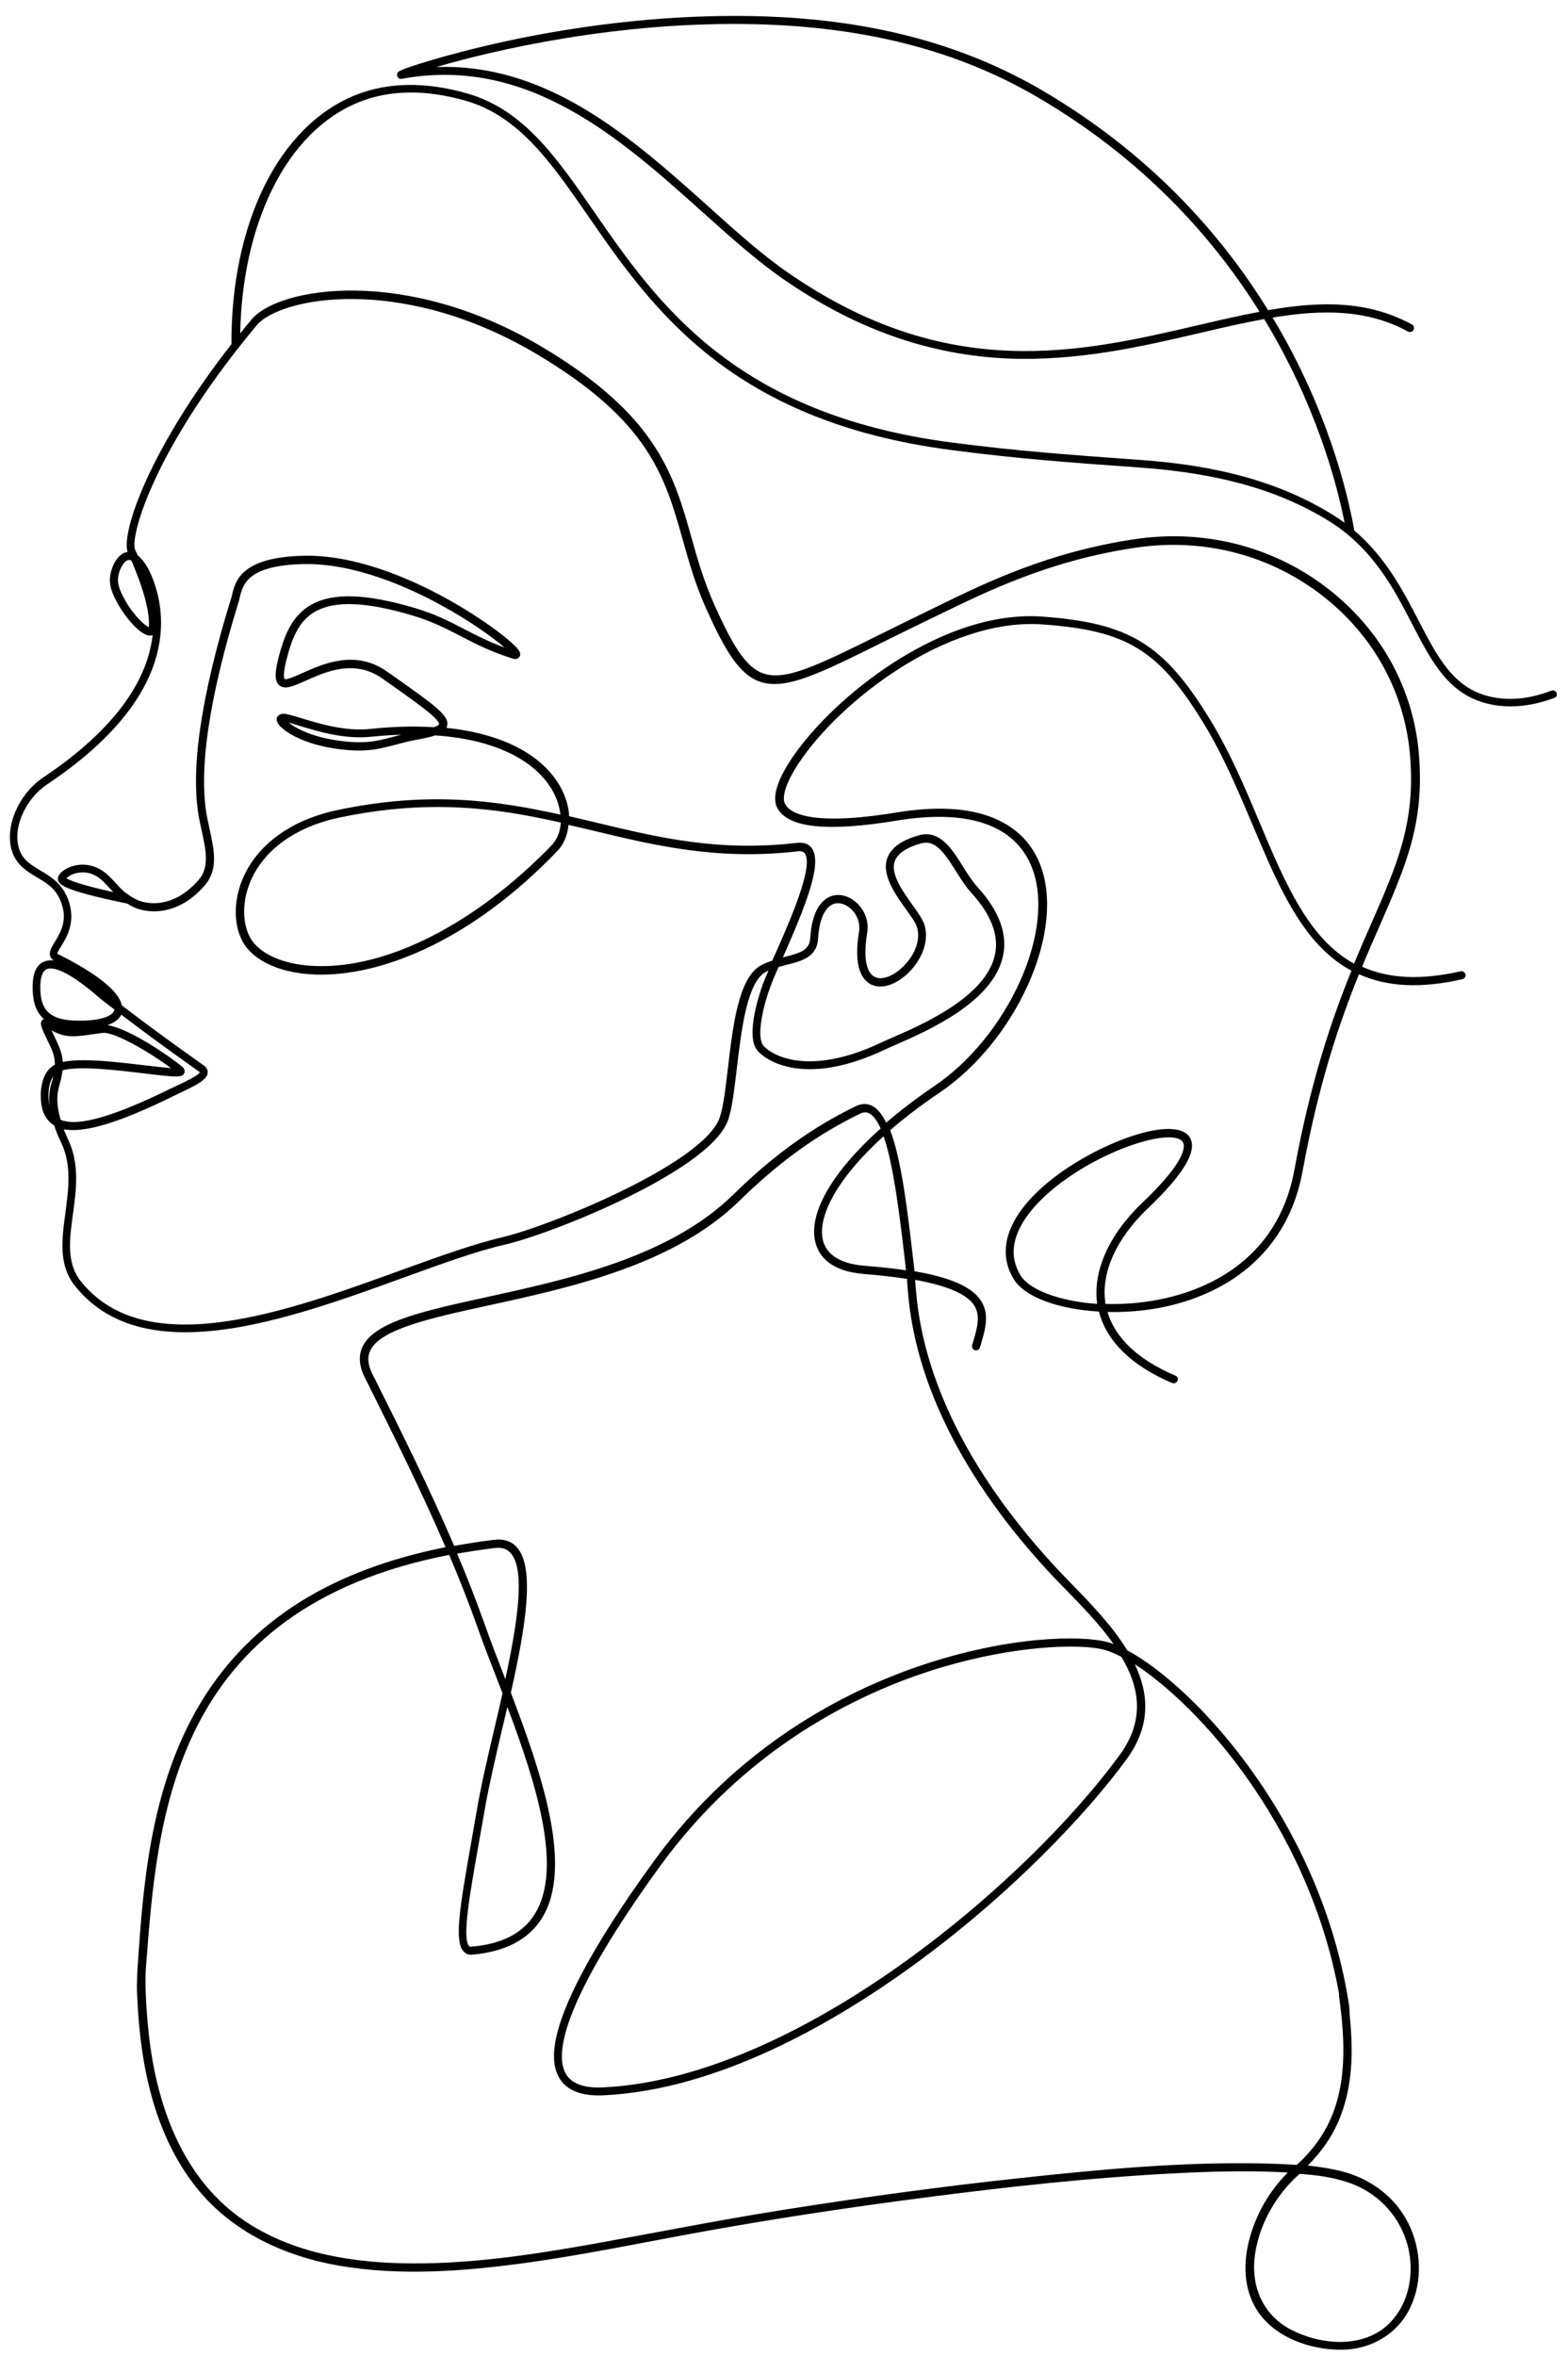 <svg xmlns="http://www.w3.org/2000/svg" xmlns:xlink="http://www.w3.org/1999/xlink" id="Layer_1" x="0px" y="0px" viewBox="0 0 1167.3 1753.7" style="enable-background:new 0 0 1167.3 1753.7;" xml:space="preserve"><g id="Background"></g><g id="Woman">	<path d="M1158.8,515.8c-0.6-1.5-2.3-2.3-3.9-1.7c-16,6.2-31.3,7.7-45.4,4.5c-27.3-6.1-39.4-29.5-53.4-56.6  c-11.6-22.3-24.4-47.1-47.9-67.1c-4.8-27.3-19.6-89.9-60.8-158.5c36.7-6.1,70.1-6.3,100.8,10.4c1.5,0.8,3.3,0.2,4.1-1.2  c0.8-1.5,0.2-3.3-1.2-4.1c-33-17.9-68.3-17.4-107.1-10.6C909.1,174.2,855.9,114.1,775.4,67C715.1,31.9,645.2,13.8,561.6,12  c-73.5-1.6-140.9,9.2-184.5,18.6c-25.8,5.6-45.6,11.1-57.7,14.7c-22.3,6.7-23,8-23.5,9c-0.5,1-0.4,2.3,0.2,3.2  c0.5,0.7,1.5,1.5,3.4,1.1c93.8-17,162.6,44.7,223.3,99.1c20.8,18.7,40.5,36.3,60.1,49.9c54.1,37.5,109.2,56.9,168.3,59.3  c51.5,2,99.6-9.1,141.9-19c16.6-3.9,32.6-7.6,48-10.4c38.4,63.3,54,121.8,59.9,151.7c-3.2-2.4-6.7-4.7-10.3-6.9  c-37.8-23-82.7-35.7-141.3-39.9l-2.8-0.2c-51-3.7-87.8-6.3-138.1-12.8c-162-21.1-219.6-104.4-265.9-171.3  c-28.4-41.1-52.9-76.5-94.7-88.5c-31-8.9-59-8.5-83.3,1.2c-28.1,11.3-51.6,34.8-68,68.1c-16,32.7-24.5,73.2-24.3,117.3  C112,333.3,90.1,395.6,95,410.9c-7.1,0.8-11.5,10-12.7,16.1c-1.9,9.5,2.4,17.1,6.2,23.8c5.3,9.3,15,20.4,21.4,22.1  c1.6,0.4,2.8,0.2,3.7-0.1c-3.3,29.3-22.6,66.6-81.4,105.9c-19.2,12.9-29.6,38.8-22.7,56.5c3.6,9.3,10.9,13.6,17.9,17.8  c6.6,3.9,12.8,7.6,16.6,15.2c7.6,15.3,1.3,25.6-3.3,33.1c-2.4,4-4.3,7.1-3.4,10.2c0.4,1.4,1.3,2.6,2.8,3.5c-2.8-0.3-5.4-0.1-7.7,1  c-5.4,2.5-8.1,8.7-8.1,18.5c0,8.5,1.2,17.8,8.4,24c-0.4,0.2-0.7,0.4-1,0.6c-2.6,2.3-0.8,6.2,3.3,14.6c2,4.1,4.2,8.7,4.9,11.5  c0.6,2.4,0.9,4.8,1,7.3c-13.3,7.1-11.2,29.2-8.7,35.3c1.8,4.4,4.5,7.7,8.1,9.9c1.4,4.2,3.2,8.6,5.5,13.4  c7.6,16.3,5.2,34.3,2.9,51.6c-2.7,20.1-5.3,39.1,7.2,54.6c20.2,25.2,49.1,34.4,82,34.4c50.6,0,110.6-21.8,162.9-40.8  c27.6-10,53.6-19.5,74.6-24.3c18.2-4.2,56.7-18.1,92-35.5c30-14.8,67.3-36.7,74.6-57.3c3-8.5,4.6-22.3,6.5-38.3  c3.4-28.7,7.6-64.4,21.5-72c0.7-0.4,1.4-0.7,2.1-1.1c-1.5,3.5-2.8,6.7-3.9,9.4c-0.5,1.4-13,34.6-5.7,48.2c4,7.5,33.9,31.1,96.9,1  c2.1-1,4.9-2.2,8.1-3.6c23.3-10.2,71.9-31.5,79.2-65.8c3.5-16.4-2.9-33.6-19-51.3c-3.9-4.3-7.5-9.9-10.9-15.4  c-8.5-13.5-17.3-27.6-33.1-23c-12.9,3.7-20.5,9.3-23.2,17c-4.3,12.4,5.9,26.6,14,38c3.7,5.1,7.1,9.9,8.1,13.1  c3.7,12-4.3,25.1-13.4,32.3c-6.9,5.5-14,7.3-18.5,4.6c-3.6-2.1-9-9.1-5.1-32.6c1.5-8.9-2.3-18.2-9.7-23.8  c-5.8-4.4-12.7-5.5-18.4-2.9c-5.8,2.7-13.1,10.2-14.3,30.7c-0.6,9-7.2,11-18.9,14c-0.5,0.1-1,0.2-1.5,0.4  c16.7-37.9,29.8-70.1,21.5-81.4c-1.6-2.2-4.8-4.6-10.8-3.9c-58.4,6.8-102.6-3.8-149.3-15c-6.8-1.6-13.6-3.3-20.5-4.8  c-0.3-6.2-2-12.8-5.1-19.1c-5.4-11.1-17.4-26.6-44.1-37c-12.3-4.8-26.4-8.1-42.2-9.7c0.3-0.5,0.5-1.1,0.6-1.7  c1.6-7.3-8.9-14.8-37.1-34.8c-2.3-1.7-4.8-3.4-7.4-5.2c-23.7-16.9-47.6-6.1-63.5,1c-4.4,2-11.8,5.3-13,4.3c-0.4-0.3-2-2.8,2.8-19.7  c3.3-11.5,8.3-24.1,20.4-30.7c14.5-8,37.9-7,71.8,3.1c14.5,4.3,25,9.7,36,15.4c11,5.7,22.4,11.6,38.4,16.6c0.8,0.3,3.5,1.1,5.1-0.8  c0.5-0.5,1.4-2,0.4-4.2c-2.9-6.1-27.9-25.1-55.8-40.3c-27.1-14.8-67.4-32.1-105.6-31.1c-46,1.2-50.2,18.8-52.7,29.3  c-0.2,1.1-0.5,2.1-0.8,2.9c-22.8,74-30.6,129.4-23.4,164.7c0.5,2.4,1,4.8,1.5,7.1c3.4,15.5,6.1,27.8-2.2,37.4  c-19,21.8-39.6,18.5-47.8,13.7c-0.9-0.5-1.8-1.1-2.6-1.5c0,0-0.1-0.1-0.1-0.1c-4.9-3.1-6.7-5-9.8-8.4c-1.5-1.7-3.5-3.8-6.2-6.5  c-10.1-10-20.7-9.2-26.1-7.9c-6,1.5-10.9,5-12,8.6c0,0.2-0.1,0.3-0.1,0.5c0,0,0,0.4,0,0.7c0,3.1,3,5.4,10.6,8.1  c8.2,2.9,21.9,6.4,41,10.3c0.7,0.5,1.5,0.9,2.3,1.4c9.7,5.7,33.9,9.9,55.4-14.9c10.2-11.8,7.1-26.1,3.5-42.6c-0.5-2.3-1-4.7-1.5-7  c-7-34.3,0.8-88.7,23.3-161.7c0.3-1,0.6-2.1,0.8-3.2c2.3-9.4,5.7-23.7,47-24.7c36.9-0.9,76.2,16,102.6,30.4  c22.3,12.2,39.2,24.5,47.5,31.7c-11.8-4.3-21.1-9.1-30-13.7c-11.3-5.9-22-11.4-37.1-15.8c-35.9-10.6-60.2-11.4-76.4-2.6  c-14,7.7-19.6,21.7-23.3,34.3c-4.5,15.6-4.7,22.6-0.9,25.9c4.1,3.5,10.5,0.7,19.4-3.3c15.5-6.9,36.6-16.4,57.5-1.6  c2.6,1.8,5,3.6,7.4,5.2c12.6,8.9,21.6,15.4,27.5,20.3c7.2,6.1,7.2,8,7.2,8.3c-0.1,0.5-0.9,1.3-3.7,2.3c-14.6-0.9-30.4-0.5-47.5,1.3  c-18.5,1.9-36.4-3.5-50.8-7.8c-3.5-1.1-6.9-2.1-10.1-2.9c-2.3-0.6-5.7-1.2-7.7,0.9c-1.1,1.1-1.4,2.7-0.8,4.4  c1.9,5.7,17.1,15.7,40.5,19.6c23.5,3.9,34,1.1,47.4-2.4c4.9-1.3,10-2.7,16.3-3.8c5.5-1,10-2,13.4-3.2c18.2,1.2,34.3,4.5,48,9.9  c24.9,9.8,36,23.9,40.9,34.1c2.4,5,3.9,10.1,4.4,15c-47.2-10.5-98.2-17.8-166.5-3.3c-36.1,7.7-62.2,27.9-71.7,55.4  c-6.1,17.9-4.1,36.6,5.2,47.6c9.7,11.5,28,18.5,50.4,19.3c24.9,0.9,53.2-5.7,81.8-19c33.9-15.8,67-40.2,98.3-72.7  c5-5.1,7.8-12,8.5-19.7c6.4,1.5,12.8,3,19.2,4.5c45.2,10.9,92,22.1,151.4,15.2c3.4-0.4,4.7,0.7,5.3,1.5c7,9.5-11.4,51.1-22.4,75.9  c-0.6,1.4-1.2,2.7-1.8,4c-2.8,0.9-5.7,2-8.4,3.5c-16.7,9-20.9,44.9-24.6,76.5c-1.8,15-3.4,29.2-6.2,37  c-12,33.9-125.6,80.4-162.2,89c-21.3,5-47.5,14.5-75.2,24.5c-84.5,30.7-189.6,68.8-238.1,8.2c-10.9-13.6-8.5-31.3-5.9-50.1  c2.5-18.2,5-37-3.4-55c-1.3-2.8-2.5-5.5-3.5-8.1c15.4,3,41.9-5,82.5-25.1c1.6-0.8,3.3-1.6,5-2.4c12-5.7,19.3-9.5,19.7-14.6  c0.1-1.2-0.1-3.5-2.9-5.4c-24.6-17.4-41.3-29.7-61-44.7c-2.7-13.2-26.8-27.9-47.9-38.4c-0.1-0.1-0.2-0.1-0.2-0.1  c0.1-1,1.6-3.5,2.8-5.3c4.7-7.7,12.6-20.7,3.6-38.9c-4.6-9.2-12.2-13.7-18.9-17.7c-6.7-4-12.6-7.5-15.4-14.8  c-6-15.3,3.4-38,20.5-49.4c97.3-65.1,90.2-125.7,77.3-156c-0.9-2.1-4.6-10.2-10-14.4c-1-2.3-1.7-3.8-2-4.3  c-1.7-4.9,1.2-23.2,15.8-54.1c11.6-24.6,34.1-64.1,74.9-113c8.1-9.7,34.3-19.9,72.7-19.4c31,0.4,79.7,7.8,135.5,40.9  c83.8,49.8,95.5,90.9,108.9,138.4c4.6,16.4,9.4,33.4,17.5,51.4c13.9,30.8,24.3,48.5,39.5,54c3.5,1.3,7.2,1.9,11.3,1.9  c17.8,0,41.6-11.8,81.7-31.7c9.7-4.8,20.6-10.2,32.6-16c2.6-1.3,5.3-2.6,8.1-3.9c37-18,82.9-40.5,146.4-49.9  c51-7.6,100.8,5.5,140.3,36.7c37.4,29.6,60.1,71.5,64,117.9c4.2,49.8-9.6,81.3-28.7,124.8c-4.2,9.5-8.5,19.5-13,30.2  c-6.9-3.8-13.3-8.6-19.3-14.5c-21.9-21.5-36.1-55.1-51-90.6c-10.8-25.7-22-52.3-37.1-76.9c-34.3-56-59.9-71.6-124.6-76.3  c-43-3.1-84.2,17.1-111.2,34.5c-30.8,19.9-59.9,47.5-76.1,72.1c-7.3,11.1-15,26.4-10.1,35.7c7.8,15,37,18.1,89.3,9.5  c53.1-8.7,87.7,3.3,100.2,34.7c8.8,22.1,5.6,53.1-8.8,85.1c-14.3,31.7-37.4,60-63.4,77.6c-13.4,9.1-25.5,18.3-36.2,27.5  c-2.9-5.9-6.2-10.2-10-12.3c-3.8-2.1-8.2-2.1-12.5,0c-32.5,15.7-61.6,36.7-91.5,66c-47.3,46.4-123,62.9-183.7,76.2  c-46.5,10.2-83.2,18.2-92.1,36.8c-3.2,6.7-2.6,14.4,1.7,23.1l2.2,4.3c19.7,39.6,39.9,80.1,57.9,121.9c-41.9,8.3-78,21.9-107.8,40.4  c-32.9,20.5-59.2,47.9-78,81.4c-34.6,61.4-39.5,132.6-43.4,189.7c-0.3,4-0.6,13.4-0.6,14.2c0,4.2,0.1,7.6,0.3,9.9  c2.2,49.8,12.5,101.6,44.1,141.2c26.3,32.9,65.2,50.9,106,58c45.3,7.8,91.9,4.3,137.2-1.8c46.3-6.3,92.1-16.1,138-24.3  c53.5-9.6,107.2-17.6,161.1-24.6c62.1-8.1,124.5-14.9,187.1-18.1c25.8-1.3,51.8-2,77.7-0.8c1.8,0.1,3.6,0.2,5.3,0.3  c-0.9,0.9-1.8,1.8-2.6,2.7c-8.1,8.6-14.7,18.5-19.6,29.2c-9.3,20.2-13.6,44.7-3.6,65.4c11.5,23.9,40.8,34.8,66,34.6  c21.9-0.2,41.7-11.7,51.1-31.7c9.2-19.6,8-42.9-1.4-62.1c-9.8-19.9-28.4-33.6-49.7-39c-8.3-2.1-16.7-3.4-25.3-4.3  c9.2-9.3,17.1-19.9,22.4-32c6.2-14,9.2-29.1,10-44.4c0.6-12.3-0.1-24.6-1.3-36.8c0-2.5-0.2-5.6-0.9-9.4  c-11.7-71.8-42.3-129-69-167.1c-32.7-46.9-69.8-80-95.7-93.9c-11.1-18.2-27.2-34.8-41.1-49.1c-4.6-4.7-8.9-9.2-12.8-13.4  c-95.7-103.8-101.8-184.8-103.8-211.4c-0.1-0.6-0.1-1.2-0.1-1.8c23.6,4.3,37.9,10.4,43.6,18.5c5.3,7.8,2.6,17.2-0.3,27.2  c-0.3,1-0.6,2-0.9,3c-0.4,1.6,0.5,3.2,2.1,3.7c0.3,0.1,0.6,0.1,0.8,0.1c1.3,0,2.5-0.9,2.9-2.2c0.3-1,0.6-2,0.9-3  c3.2-10.9,6.5-22.2-0.5-32.3c-6.8-9.9-22.4-16.8-49.1-21.4c-0.3-2.3-0.5-4.7-0.8-7c-4.3-37.4-8.8-75.7-17.3-98  c10.6-9.2,22.9-18.6,37.1-28.2c26.9-18.2,50.8-47.4,65.5-80.1c15.1-33.5,18.3-66.2,8.9-89.8c-6.4-16.1-18.2-27.7-35.1-34.5  c-18.4-7.4-42.5-8.7-71.6-3.9c-63.9,10.4-79.5,0.5-83.1-6.4c-2.7-5.2,1-16.2,9.8-29.7c30.7-46.8,111-109,181.8-103.9  c63,4.5,86.5,18.9,119.9,73.4c14.8,24.2,25.9,50.6,36.7,76.1c15.2,36.1,29.6,70.2,52.3,92.5c6.6,6.5,13.6,11.7,21.2,15.8  c-14.8,36.4-30.4,82.2-42.5,148.2c-12.7,69.6-69,90.5-101.4,96.7c-13.4,2.6-26.8,3.5-39.2,3.1c-3.7-22.6,7.7-48.4,31.4-71  c28-26.6,38.2-44.8,30.5-54.1c-12-14.4-62.5,3.6-96.3,28.1c-36.3,26.4-48.6,55.1-33.7,78.9c8.3,13.3,33.7,22.1,63.2,23.8  c5.6,22,24.3,40.4,54.5,53.2c0.4,0.2,0.8,0.2,1.2,0.2c1.2,0,2.3-0.7,2.8-1.8c0.7-1.5-0.1-3.3-1.6-3.9c-27.5-11.7-44.9-28-50.5-47.4  c12.8,0.3,26.1-0.7,39-3.1c25.9-5,48.9-15.5,66.4-30.5c21-17.9,34.4-41.8,39.8-71.1c11.9-65.3,27.4-110.6,42-146.7  c21.1,9.5,46.2,10.7,77,3.7c1.6-0.4,2.6-2,2.3-3.6c-0.4-1.6-2-2.6-3.6-2.3c-29.5,6.7-53.4,5.6-73.4-3.4c4.5-10.9,8.9-21,13.1-30.5  c19.4-44.4,33.5-76.4,29.2-127.7c-4-48.1-27.6-91.5-66.3-122.1c-19.7-15.6-42-26.8-66.4-33.5c-25.4-6.9-51.9-8.4-78.5-4.5  c-64.4,9.6-110.9,32.2-148.2,50.5c-2.7,1.3-5.4,2.7-8,3.9c-12,5.8-22.9,11.2-32.6,16c-47.7,23.7-71.7,35.5-88.3,29.5  c-13.2-4.7-22.9-21.5-36.1-50.8c-7.9-17.6-12.7-34.3-17.2-50.5c-13.2-46.7-25.7-90.9-111.6-141.9  c-100.5-59.7-195.3-44.7-215.8-20.2c-2.9,3.5-5.8,7-8.5,10.4c0.8-40.2,9-77,23.7-107c15.7-32,38.1-54.5,64.8-65.2  c23-9.2,49.7-9.5,79.4-1c39.7,11.4,63.7,46.1,91.4,86.2c47,67.9,105.5,152.4,270.1,173.8c50.4,6.6,87.4,9.2,138.5,12.9l2.8,0.2  c57.7,4.2,101.7,16.5,138.6,39c33.7,20.5,49.3,50.7,63.1,77.3c14.7,28.4,27.4,53,57.5,59.7c5.2,1.2,10.5,1.7,16,1.7  c10.6,0,21.6-2.2,32.9-6.5C1158.6,519,1159.4,517.3,1158.8,515.8z M891.8,242.1c-87.3,20.3-186.2,43.4-305.4-39.3  c-19.3-13.4-38.9-30.9-59.5-49.5C472.3,104.4,411.3,49.8,331.1,49.8c-2.1,0-4.2,0-6.3,0.1c42.7-12.5,135-34.2,236.7-31.9  c82.6,1.9,151.5,19.6,210.8,54.3c78.6,45.9,130.8,104.4,165.4,159.8C923,234.8,907.7,238.4,891.8,242.1z M38.6,805.3  c-1.8,5.7-2.4,11.5-1.8,17.7c-1.2-5.5-1.3-15.7,2.8-21.7C39.4,802.6,39.1,804,38.6,805.3z M49.5,653.7c1.1-1.1,3.6-2.9,7.4-3.8  c4.1-1,12.2-1.5,20.1,6.4c2.6,2.6,4.4,4.6,6,6.3c0.5,0.5,0.9,1,1.4,1.5C58.9,658.4,51.6,655.2,49.5,653.7z M293,548.4  c-12.7,3.4-22.7,6-44.9,2.3c-17.7-3-28.5-9-33.2-12.8c2.7,0.7,5.5,1.6,8.4,2.5c14.9,4.5,33.4,10,53.1,8c7.7-0.8,15.2-1.3,22.4-1.5  C296.8,547.4,294.8,547.9,293,548.4z M410.6,629.3C354.3,687.4,288.7,721,235,719.1c-20.7-0.7-37.4-7-46-17.1  c-7.8-9.3-9.5-26.1-4.1-41.8c8.7-25.5,33.2-44.2,67.2-51.5c26.9-5.7,51.1-8,73.5-8c33.9,0,63.6,5.2,91.9,11.6  C417.1,619,414.7,625,410.6,629.3z M579.6,719.8c2-0.6,4-1.1,6-1.6c11.1-2.8,22.6-5.7,23.4-19.4c0.8-13.7,4.7-22.8,10.8-25.6  c3.7-1.7,8.2-0.9,12.3,2.2c5.6,4.3,8.5,11.4,7.4,18.1c-4.2,25.7,2,35.2,8,38.8c6.8,4,16.2,2.1,25.3-5.1  c10.6-8.4,19.9-24.1,15.4-38.8c-1.3-4.1-4.8-9-8.9-14.8c-7.4-10.3-16.5-23-13.2-32.5c2-5.6,8.4-10.1,19.2-13.2  c10.6-3.1,17,5.7,26.3,20.5c3.6,5.7,7.2,11.5,11.5,16.2c14.7,16.1,20.7,31.6,17.6,46c-6.6,31.2-53.3,51.7-75.8,61.5  c-3.3,1.4-6.1,2.7-8.3,3.7c-31.8,15.2-53.7,15.5-66.5,13.1c-14.9-2.8-21.6-9.9-22.5-11.5c-4.4-8.2,1.3-30.9,6-43.2  C575,730.3,577.1,725.4,579.6,719.8z M40.3,771.1c-0.6-1.3-1.3-2.7-2-4.1c10.6,5.7,16.7,4.9,31.4,2.8c2-0.3,4.2-0.6,6.6-0.9  c8.9-1.2,36.2,15.1,51,26.2c-4.9-0.4-12.1-1.2-18.7-2c-15.2-1.8-32.6-3.9-46.5-3.9c-5.9,0-11.2,0.4-15.4,1.3  c-0.1-2.3-0.5-4.5-1.1-6.8C44.7,780.4,42.5,775.7,40.3,771.1z M90.3,755.3c18.5,14.1,34.8,26,58.3,42.7c0.1,0.1,0.2,0.1,0.2,0.2  c-1.3,2.5-11.3,7.2-16.2,9.5c-1.8,0.8-3.5,1.6-5.1,2.4c-42.2,20.8-68.9,28.6-81.7,23.7c-0.2-0.1-0.4-0.2-0.6-0.2  c-3.1-10.2-3.3-18.4-0.8-26.5c1.1-3.7,1.8-7.1,2.2-10.4c12.4-3.5,41.5,0,61.3,2.4c24.2,2.9,27.8,3.1,29.3-0.3  c0.3-0.7,0.8-2.7-1.4-4.6c-8.7-7.4-39.5-28.7-55.8-31.1C85.2,761.3,88.6,758.7,90.3,755.3z M73.4,742.2c1.5,1.3,2.7,2.3,3.5,2.9  c2.8,2.2,5.6,4.3,8.3,6.4c0,0.2,0,0.3-0.1,0.4c-1,4-9.4,8.5-29.7,7.8c-21.1-0.8-25.4-10.6-25.4-25.1c0-5,0.9-11.3,4.6-13.1  c0.9-0.4,1.9-0.6,3.1-0.6C48.1,720.8,66.9,736.6,73.4,742.2z M110.8,466.9c-3.3-1.4-11.4-9.1-17.1-19.1c-3.4-6.1-7-12.3-5.5-19.6  c1-5.2,4.4-11.1,7.6-11.4c0.1,0,0.1,0,0.2,0c0.6,0,1.2,0.2,1.8,0.5C102.6,428.3,112,452,110.8,466.9z M1005.2,1625.1  c22.5,8.1,39.1,27.2,43.7,50.7c3.9,19.7-1.2,41.9-16.6,55.5c-19.3,17-49.9,14-71.3,2.8c-21.2-11.1-30.1-32.9-26.7-56  c3.3-22.8,15.8-44.5,32.9-59.7c0.1-0.1,0.2-0.2,0.2-0.2C980.3,1619,993.2,1620.8,1005.2,1625.1z M833.8,1306  c-69.7,95.8-240.2,240.9-384.8,247.8c-14.4,0.7-23.8-2.8-28-10.5c-11.5-21.3,13.7-76.2,70.7-154.6c61.4-84.3,139.9-124.3,195-143  c43.4-14.7,83.5-20,110.2-20c11.3,0,20.2,0.9,25.9,2.6c3.5,1,7.6,2.7,12,5C848.2,1255.6,852.6,1280.1,833.8,1306z M675.4,955.1  c2,27.1,8.2,109.7,105.4,215c4,4.3,8.3,8.8,13,13.5c12,12.4,25.1,25.8,35.2,40.2c-1.5-0.6-3-1.1-4.4-1.4  c-18.7-5.2-73.1-5-139.7,17.6c-55.9,19-135.6,59.5-197.9,145.1c-23.9,32.8-42.3,61.7-54.9,85.9c-18.7,36-24,60.6-16.2,75  c4.9,9.1,15,13.8,29.8,13.8c1.2,0,2.5,0,3.7-0.1c85.3-4.1,171.2-54,228.2-95.1c75-54.1,132.4-115.7,161.2-155.2  c18.2-25,16.4-48.8,6-70.6c24.3,15.7,56.8,46.3,85.2,87.1c25.5,36.5,54.7,90.6,66.9,158.4c-0.1,0.4-0.1,0.8-0.1,1.2  c4.6,33.4,6.8,70-10.6,100.4c-4.1,7.2-9.1,13.7-14.8,19.7c-1.9,2.1-4,4-6.1,5.9c-8.6-0.6-17.1-0.9-25.6-1.1  c-58.9-1.2-118,4.2-176.4,10.5c-61.2,6.5-122.2,14.8-182.9,24.5c-46.4,7.4-92.4,16.6-138.7,24.9c-47.2,8.4-95.2,15.6-143.3,14.4  c-42.4-1.1-86.4-9.3-121.2-35c-40-29.6-58.4-77.9-65.2-125.7c-2.3-16.2-4.6-44-3.3-60.3c8.5-109.7,18.2-265.8,225.7-306.3  c7.5,17.7,14.6,35.7,21.1,54c3.8,10.9,8.5,22.9,13.4,35.6c1.7,4.4,3.4,8.9,5.2,13.4c-2,9-4.1,18-6.2,26.9  c-5,21.3-9.7,41.4-12.6,58.4c-1.5,8.7-3,17-4.4,25c-8.8,49.9-12.8,74.3-5.8,81.9c1.7,1.8,3.9,2.7,6.5,2.4  c24.5-2.2,42-11.3,51.8-27.1c23.7-38.1-0.2-107.8-23.1-167.9c10.8-48.2,18.3-92.8,4.5-108.2c-4.1-4.6-9.8-6.5-16.9-5.6  c-10.2,1.2-20.2,2.8-29.8,4.5c-18.2-42.4-38.6-83.4-58.6-123.4l-2.2-4.3c-3.5-7-4-12.8-1.6-17.8c7.6-15.9,44.9-24.1,88-33.5  c61.5-13.4,138.1-30.2,186.7-77.8c29.5-28.9,58-49.5,89.9-64.9c2.6-1.3,4.9-1.3,7-0.1c3.1,1.7,5.8,5.6,8.3,11.1  c-35.8,32-54.3,63.3-48.5,85.1c2.5,9.5,10.8,21.2,36,23.2c12.1,1,22.8,2.2,32.3,3.7C675.2,952.8,675.3,953.9,675.4,955.1z   M376.2,1249.9c-0.6-1.7-1.3-3.3-1.9-4.9c-4.9-12.7-9.5-24.6-13.3-35.4c-6.4-18-13.3-35.7-20.7-53.1c9-1.6,18.4-3,28.1-4.2  c5.1-0.6,9,0.6,11.7,3.7C391.3,1168.3,385.3,1207.6,376.2,1249.9z M377.7,1270.6c21.4,56.8,41.6,120.2,20.4,154.2  c-8.9,14.3-24.4,22.3-47.3,24.3c-0.8,0.1-1.2-0.2-1.6-0.5c-5.3-5.8,0.5-38.7,7.3-76.8c1.4-8,2.9-16.3,4.4-25  c2.9-16.8,7.6-36.8,12.5-58C374.9,1282.7,376.3,1276.6,377.7,1270.6z M673.9,940.3c0.2,1.8,0.4,3.6,0.6,5.3  c-9.2-1.4-19.5-2.5-31.1-3.4c-12-1-27.1-5-30.7-18.7c-4.3-16.5,8.8-44.9,45.1-77.7C665.5,868.1,670,907.1,673.9,940.3z   M816.8,970.6c-27.8-1.9-50.3-10.4-56.9-21c-18.5-29.5,16.3-59.4,32.1-70.8c27.6-20,61-32.2,78.1-32.2c4.8,0,8.4,1,10.1,3  c1.9,2.3,5.3,12.3-30,45.9C825.5,919.1,813.4,946.3,816.8,970.6z"></path></g></svg>